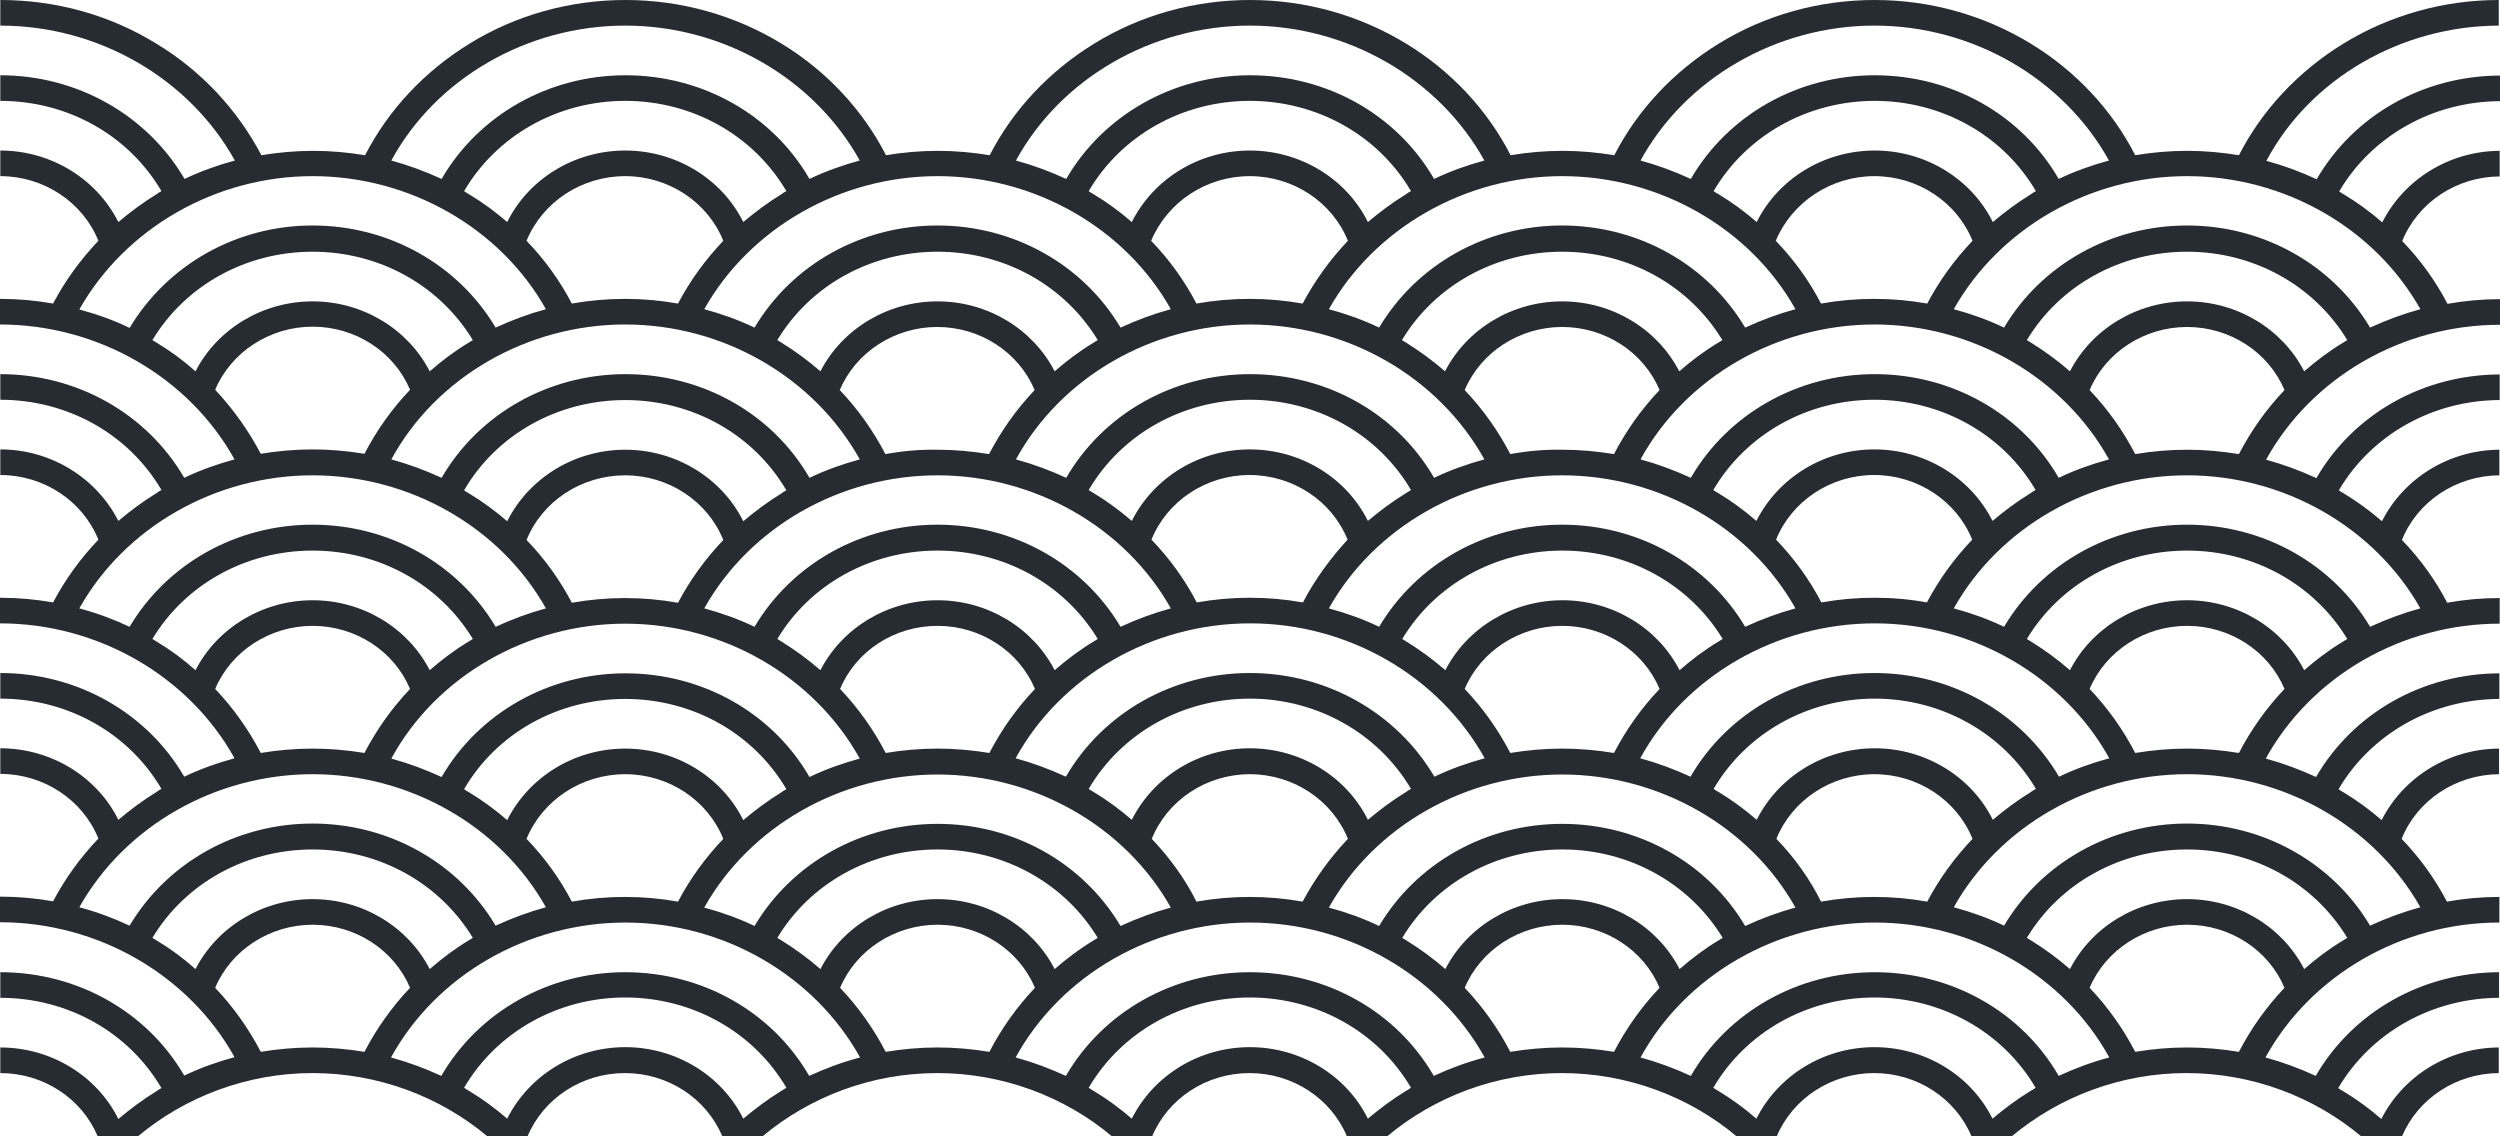 <?xml version="1.0" encoding="UTF-8" standalone="no"?><svg xmlns="http://www.w3.org/2000/svg" xmlns:xlink="http://www.w3.org/1999/xlink" fill="#000000" height="363.9" preserveAspectRatio="xMidYMid meet" version="1" viewBox="-0.1 0.0 800.5 363.9" width="800.5" zoomAndPan="magnify"><g id="change1_1"><path d="M800,335.4c-16.1,0.1-30.6,9.1-37.6,22.9c-3.8-3.3-7.9-6.3-12.2-8.9c-0.5-0.3-1.1-0.6-1.6-1 c10.5-17.8,30-28.8,51.5-28.9v-8.2c-24.6,0.1-46.8,12.7-58.7,33.2c-5.2-2.4-10.6-4.4-16.1-5.9c14.5-26.3,43.5-43.2,74.9-43.2v-8.2 c-5.7,0-11.3,0.5-16.8,1.5c-3.8-7.3-8.7-14.1-14.5-20.1c5-12.4,17.4-20.6,31.2-20.7v-8.2c-16.1,0.1-30.6,9.1-37.6,22.9 c-3.8-3.3-7.9-6.3-12.2-8.9c-0.5-0.3-1.1-0.6-1.6-1c10.5-17.8,30-28.8,51.5-28.9v-8.2c-24.6,0.1-46.8,12.7-58.7,33.2 c-5.2-2.4-10.6-4.4-16.1-5.9c14.5-26.3,43.5-43.2,74.9-43.2v-8.2c-5.7,0-11.3,0.5-16.8,1.5c-3.8-7.3-8.7-14.1-14.5-20.1 c5-12.4,17.4-20.6,31.2-20.7v-8.2c-16.1,0.1-30.6,9.1-37.6,22.9c-3.8-3.3-7.9-6.3-12.2-8.9c-0.5-0.3-1.1-0.6-1.6-1 c10.5-17.8,30-28.8,51.5-28.9v-8.2c-24.6,0.1-46.8,12.7-58.7,33.2c-5.2-2.4-10.6-4.4-16.1-5.9c14.5-26.3,43.5-43.2,74.9-43.2v-8.2 c-5.7,0-11.3,0.5-16.8,1.5c-3.8-7.3-8.7-14.1-14.5-20.1c5-12.4,17.4-20.6,31.2-20.7v-8.2c-16.1,0.1-30.6,9.1-37.6,22.9 c-3.8-3.3-7.9-6.3-12.2-8.9c-0.5-0.3-1.1-0.6-1.6-1c10.5-17.8,30-28.8,51.5-28.9v-8.2c-24.6,0.1-46.8,12.7-58.7,33.2 c-5.2-2.4-10.6-4.4-16.1-5.9C739.6,25.2,768.7,8.3,800,8.2V0c-17.7,0-35,4.9-49.8,14c-14.3,8.8-25.9,21.1-33.4,35.7 c-5.5-0.9-11-1.4-16.6-1.4c-5.6,0-11.2,0.5-16.6,1.4c-7.5-14.6-19-26.9-33.4-35.7c-14.9-9.1-32.2-14-50-14c-17.8,0-35.1,4.8-50,14 c-14.3,8.8-25.9,21.1-33.4,35.7c-5.5-0.9-11-1.4-16.6-1.4s-11.2,0.5-16.6,1.4c-7.5-14.6-19-26.9-33.4-35.7c-14.9-9.1-32.2-14-50-14 c-17.8,0-35.1,4.8-50,14c-14.3,8.8-25.9,21.1-33.4,35.7c-5.5-0.9-11-1.4-16.6-1.4s-11.2,0.5-16.6,1.4c-7.5-14.6-19-26.9-33.4-35.7 c-14.9-9.1-32.2-14-50-14c-17.8,0-35.1,4.8-50,14c-14.3,8.8-25.9,21.1-33.4,35.7c-5.5-0.9-11-1.4-16.6-1.4s-11.2,0.5-16.6,1.4 C75.9,35.1,64.4,22.7,50,14C35.1,4.8,17.8,0,0,0c0,0,0,0,0,0v8.2c0,0,0,0,0,0c31.4,0,60.5,16.9,75.1,43.2 c-5.5,1.5-10.9,3.4-16.1,5.9C47,36.8,24.6,24.1,0,24.1c0,0,0,0,0,0v8.2c0,0,0,0,0,0c21.6,0,41.1,11,51.6,28.9 c-0.6,0.3-1.1,0.6-1.6,1c-4.4,2.7-8.4,5.7-12.2,8.9C30.8,57.2,16.2,48.2,0,48.2c0,0,0,0,0,0v8.2c0,0,0,0,0,0 c13.9,0,26.4,8.3,31.4,20.7c-5.7,6-10.6,12.7-14.5,20.1c-5.6-1-11.2-1.5-17-1.5c0,0,0,0,0,0v8.2c0,0,0,0,0,0 c31.4,0,60.5,16.9,75.1,43.2c-5.5,1.5-10.9,3.4-16.1,5.9C47,132.5,24.6,119.8,0,119.8c0,0,0,0,0,0v8.2c0,0,0,0,0,0 c21.6,0,41.1,11,51.6,28.9c-0.6,0.3-1.1,0.6-1.6,1c-4.4,2.7-8.4,5.7-12.2,8.9C30.8,153,16.2,143.9,0,143.9c0,0,0,0,0,0v8.2 c0,0,0,0,0,0c13.9,0,26.4,8.3,31.4,20.7c-5.7,6-10.6,12.7-14.5,20.1c-5.6-1-11.2-1.5-17-1.5c0,0,0,0,0,0v8.2c0,0,0,0,0,0 c31.4,0,60.5,16.9,75.1,43.2c-5.5,1.5-10.9,3.4-16.1,5.9C47,228.2,24.6,215.5,0,215.5c0,0,0,0,0,0v8.2c0,0,0,0,0,0 c21.6,0,41.1,11,51.6,28.9c-0.6,0.3-1.1,0.6-1.6,1c-4.4,2.7-8.4,5.7-12.2,8.9c-6.9-13.9-21.6-22.9-37.8-22.9c0,0,0,0,0,0v8.2 c0,0,0,0,0,0c13.9,0,26.4,8.3,31.4,20.7c-5.7,6-10.6,12.7-14.5,20.1c-5.6-1-11.2-1.5-17-1.5c0,0,0,0,0,0v8.2c0,0,0,0,0,0 c31.4,0,60.5,16.9,75.1,43.2c-5.5,1.5-10.9,3.4-16.1,5.9C47,323.9,24.6,311.3,0,311.3c0,0,0,0,0,0v8.2c0,0,0,0,0,0 c21.6,0,41.1,11,51.6,28.9c-0.6,0.3-1.1,0.6-1.6,1c-4.4,2.7-8.4,5.7-12.2,8.9c-6.9-13.9-21.6-22.9-37.8-22.9c0,0,0,0,0,0v8.2 c0,0,0,0,0,0c13.8,0,26.1,8.1,31.2,20.3H44c15.3-12.8,35.1-20.3,56-20.3c20.9,0,40.8,7.5,56,20.3h12.8 c5.1-12.2,17.4-20.3,31.2-20.3c13.8,0,26.1,8.1,31.2,20.3H244c15.3-12.8,35.1-20.3,56-20.3s40.8,7.5,56,20.3h12.8 c5.1-12.2,17.4-20.3,31.2-20.3c13.8,0,26.1,8.1,31.2,20.3h12.8c15.3-12.8,35.1-20.3,56-20.3s40.8,7.5,56,20.3h12.8 c5.1-12.2,17.5-20.3,31.2-20.3c13.8,0,26.1,8.1,31.2,20.3h12.8c15.3-12.8,35.1-20.3,56-20.3s40.8,7.5,56,20.3H769 c5.1-12.1,17.3-20.2,31-20.3V335.4z M750.2,301.1c-4.5,2.7-8.6,5.8-12.5,9.2c-7-13.6-21.5-22.4-37.5-22.4c-16,0-30.5,8.8-37.5,22.4 c-3.9-3.4-8-6.4-12.5-9.2c-0.4-0.3-0.9-0.5-1.3-0.8c10.6-17.6,30-28.3,51.3-28.3c21.4,0,40.7,10.8,51.3,28.3 C751.1,300.6,750.6,300.8,750.2,301.1z M774.9,290.5c-5.5,1.5-10.9,3.5-16.1,5.9c-12-20.2-34.2-32.7-58.6-32.7 c-24.4,0-46.6,12.5-58.6,32.7c-5.2-2.5-10.6-4.4-16.1-5.9c14.6-26,43.6-42.6,74.7-42.6S760.2,264.5,774.9,290.5z M500.1,263.8 c-24.4,0-46.6,12.5-58.6,32.7c-5.2-2.5-10.6-4.4-16.1-5.9c14.6-26,43.6-42.6,74.7-42.6s60.1,16.6,74.7,42.6 c-5.5,1.5-10.9,3.5-16.1,5.9C546.7,276.2,524.5,263.8,500.1,263.8z M551.5,300.3c-0.4,0.3-0.9,0.5-1.3,0.8 c-4.5,2.7-8.6,5.8-12.5,9.2c-7-13.6-21.5-22.4-37.5-22.4c-16,0-30.5,8.8-37.5,22.4c-3.9-3.4-8-6.4-12.5-9.2 c-0.4-0.3-0.9-0.5-1.3-0.8c10.6-17.6,30-28.3,51.3-28.3C521.5,272,540.9,282.8,551.5,300.3z M300.1,263.8 c-24.4,0-46.6,12.5-58.6,32.7c-5.2-2.5-10.6-4.4-16.1-5.9c14.6-26,43.6-42.6,74.7-42.6s60.1,16.6,74.7,42.6 c-5.5,1.5-10.9,3.5-16.1,5.9C346.6,276.2,324.5,263.8,300.1,263.8z M351.4,300.3c-0.4,0.3-0.9,0.5-1.3,0.8 c-4.5,2.7-8.6,5.8-12.5,9.2c-7-13.6-21.5-22.4-37.5-22.4c-16,0-30.5,8.8-37.5,22.4c-3.9-3.4-8-6.4-12.5-9.2 c-0.4-0.3-0.9-0.5-1.3-0.8c10.6-17.6,30-28.3,51.3-28.3C321.4,272,340.8,282.8,351.4,300.3z M200.1,56.4c13.9,0,26.4,8.3,31.4,20.7 c-5.7,6-10.6,12.7-14.5,20.1c-5.6-1-11.2-1.5-17-1.5c-5.7,0-11.4,0.5-17,1.5c-3.8-7.3-8.7-14.1-14.5-20.1 C173.6,64.7,186.1,56.4,200.1,56.4z M162.3,71.1c-3.8-3.3-7.9-6.3-12.2-8.9c-0.5-0.3-1.1-0.6-1.6-1c10.5-17.9,30.1-28.9,51.6-28.9 s41.1,11,51.6,28.9c-0.6,0.3-1.1,0.6-1.6,1c-4.4,2.7-8.4,5.7-12.2,8.9c-6.9-13.9-21.6-22.9-37.8-22.9 C183.9,48.2,169.2,57.2,162.3,71.1z M200.1,103.9c31.4,0,60.5,16.9,75.1,43.2c-5.5,1.5-10.9,3.4-16.1,5.9 c-11.9-20.6-34.3-33.2-58.9-33.2s-47,12.7-58.9,33.2c-5.2-2.4-10.6-4.4-16.1-5.9C139.5,120.8,168.7,103.9,200.1,103.9z M400.1,56.4 c13.9,0,26.4,8.3,31.4,20.7c-5.7,6-10.6,12.8-14.5,20.1c-5.6-1-11.2-1.5-17-1.5c-5.7,0-11.4,0.5-17,1.5 c-3.8-7.3-8.7-14.1-14.5-20.1C373.7,64.7,386.1,56.4,400.1,56.4z M362.3,71.1c-3.8-3.3-7.9-6.3-12.2-8.9c-0.5-0.3-1.1-0.6-1.6-1 c10.5-17.9,30.1-28.9,51.6-28.9s41.1,11,51.6,28.9c-0.6,0.3-1.1,0.6-1.6,1c-4.4,2.7-8.4,5.7-12.2,8.9 c-6.9-13.9-21.6-22.9-37.8-22.9C383.9,48.2,369.3,57.2,362.3,71.1z M400.1,103.9c31.4,0,60.5,16.9,75.1,43.2 c-5.5,1.5-10.9,3.4-16.1,5.9c-11.9-20.6-34.3-33.2-58.9-33.2s-47,12.7-58.9,33.2c-5.2-2.4-10.6-4.4-16.1-5.9 C339.6,120.8,368.7,103.9,400.1,103.9z M600.1,56.4c13.9,0,26.4,8.3,31.4,20.7c-5.7,6-10.6,12.7-14.5,20.1c-5.6-1-11.2-1.5-17-1.5 c-5.7,0-11.4,0.5-17,1.5c-3.8-7.3-8.7-14.1-14.5-20.1C573.7,64.7,586.2,56.4,600.1,56.4z M562.4,71.1c-3.8-3.3-7.9-6.3-12.2-8.9 c-0.5-0.3-1.1-0.6-1.6-1c10.5-17.9,30.1-28.9,51.6-28.9s41.1,11,51.6,28.9c-0.6,0.3-1.1,0.6-1.6,1c-4.4,2.7-8.4,5.7-12.2,8.9 c-6.9-13.9-21.6-22.9-37.8-22.9C584,48.2,569.3,57.2,562.4,71.1z M600.1,103.9c31.4,0,60.5,16.9,75.1,43.2 c-5.5,1.5-10.9,3.4-16.1,5.9c-11.9-20.6-34.3-33.2-58.9-33.2s-47,12.7-58.9,33.2c-5.2-2.4-10.6-4.4-16.1-5.9 C539.6,120.8,568.8,103.9,600.1,103.9z M600.1,215.5c-24.6,0-47,12.7-58.9,33.2c-5.2-2.4-10.6-4.4-16.1-5.9 c14.5-26.4,43.7-43.2,75.1-43.2c31.4,0,60.5,16.9,75.1,43.2c-5.5,1.5-10.9,3.4-16.1,5.9C647.1,228.2,624.8,215.5,600.1,215.5z M651.8,252.6c-0.6,0.3-1.1,0.6-1.6,1c-4.4,2.7-8.4,5.7-12.2,8.9c-6.9-13.9-21.6-22.9-37.8-22.9c-16.2,0-30.8,9-37.8,22.9 c-3.8-3.3-7.9-6.3-12.2-8.9c-0.5-0.3-1.1-0.6-1.6-1c10.5-17.9,30.1-28.9,51.6-28.9S641.3,234.8,651.8,252.6z M400.1,215.5 c-24.6,0-47,12.7-58.9,33.2c-5.2-2.4-10.6-4.4-16.1-5.9c14.5-26.4,43.7-43.2,75.1-43.2c31.4,0,60.5,16.9,75.1,43.2 c-5.5,1.5-10.9,3.4-16.1,5.9C447.1,228.2,424.7,215.5,400.1,215.5z M451.7,252.6c-0.6,0.3-1.1,0.6-1.6,1c-4.4,2.7-8.4,5.7-12.2,8.9 c-6.9-13.9-21.6-22.9-37.8-22.9c-16.2,0-30.8,9-37.8,22.9c-3.8-3.3-7.9-6.3-12.2-8.9c-0.5-0.3-1.1-0.6-1.6-1 c10.5-17.9,30.1-28.9,51.6-28.9S441.2,234.8,451.7,252.6z M300.1,152.2c31.1,0,60.1,16.6,74.7,42.6c-5.5,1.5-10.9,3.5-16.1,5.9 c-12-20.2-34.2-32.7-58.6-32.7c-24.4,0-46.6,12.5-58.6,32.7c-5.2-2.5-10.6-4.4-16.1-5.9C240,168.8,268.9,152.2,300.1,152.2z M283.4,145.4c-3.9-7.5-8.8-14.4-14.6-20.5c5.1-12.1,17.5-20.2,31.2-20.2c13.8,0,26.1,8.1,31.2,20.2c-5.8,6.1-10.7,13-14.6,20.5 c-5.5-0.9-11-1.4-16.6-1.4C294.5,143.9,288.9,144.4,283.4,145.4z M500.1,152.2c31.1,0,60.1,16.6,74.7,42.6 c-5.5,1.5-10.9,3.5-16.1,5.9c-12-20.2-34.2-32.7-58.6-32.7c-24.4,0-46.6,12.5-58.6,32.7c-5.2-2.5-10.6-4.4-16.1-5.9 C440,168.8,469,152.2,500.1,152.2z M483.5,145.4c-3.9-7.5-8.8-14.4-14.6-20.5c5.1-12.1,17.5-20.2,31.2-20.2 c13.8,0,26.1,8.1,31.2,20.2c-5.8,6.1-10.7,13-14.6,20.5c-5.5-0.9-11-1.4-16.6-1.4C494.5,143.9,488.9,144.4,483.5,145.4z M551.5,204.6c-0.4,0.3-0.9,0.5-1.3,0.8c-4.5,2.7-8.6,5.8-12.5,9.2c-7-13.6-21.5-22.4-37.5-22.4c-16,0-30.5,8.8-37.5,22.4 c-3.9-3.4-8-6.4-12.5-9.2c-0.4-0.3-0.9-0.5-1.3-0.8c10.6-17.6,30-28.3,51.3-28.3C521.5,176.3,540.9,187.1,551.5,204.6z M417.1,192.9c-5.6-1-11.2-1.5-17-1.5c-5.7,0-11.4,0.5-17,1.5c-3.8-7.3-8.7-14.1-14.5-20.1c5-12.4,17.5-20.7,31.4-20.7 c13.9,0,26.4,8.3,31.4,20.7C425.8,178.9,420.9,185.6,417.1,192.9z M450.1,157.9c-4.4,2.7-8.4,5.7-12.2,8.9 c-6.9-13.9-21.6-22.9-37.8-22.9s-30.8,9-37.8,22.9c-3.8-3.3-7.9-6.3-12.2-8.9c-0.5-0.3-1.1-0.6-1.6-1 c10.5-17.9,30.1-28.9,51.6-28.9s41.1,11,51.6,28.9C451.2,157.2,450.6,157.6,450.1,157.9z M300.1,176.3c21.4,0,40.7,10.8,51.3,28.3 c-0.4,0.3-0.9,0.5-1.3,0.8c-4.5,2.7-8.6,5.8-12.5,9.2c-7-13.6-21.5-22.4-37.5-22.4c-16,0-30.5,8.8-37.5,22.4 c-3.9-3.4-8-6.4-12.5-9.2c-0.4-0.3-0.9-0.5-1.3-0.8C259.3,187.1,278.7,176.3,300.1,176.3z M300.1,200.4c13.8,0,26.1,8.1,31.2,20.2 c-5.8,6.1-10.7,13-14.6,20.5c-5.5-0.9-11-1.4-16.6-1.4s-11.2,0.5-16.6,1.4c-3.9-7.5-8.8-14.4-14.6-20.5 C274,208.4,286.3,200.4,300.1,200.4z M468.9,220.6c5.1-12.1,17.5-20.2,31.2-20.2c13.8,0,26.1,8.1,31.2,20.2 c-5.8,6.1-10.7,13-14.6,20.5c-5.5-0.9-11-1.4-16.6-1.4s-11.2,0.5-16.6,1.4C479.6,233.6,474.7,226.7,468.9,220.6z M600.1,191.4 c-5.7,0-11.4,0.5-17,1.5c-3.8-7.3-8.7-14.1-14.5-20.1c5-12.4,17.5-20.7,31.4-20.7c13.9,0,26.4,8.3,31.4,20.7 c-5.7,6-10.6,12.7-14.5,20.1C611.6,191.9,605.9,191.4,600.1,191.4z M600.1,143.9c-16.2,0-30.8,9-37.8,22.9 c-3.8-3.3-7.9-6.3-12.2-8.9c-0.5-0.3-1.1-0.6-1.6-1c10.5-17.9,30.1-28.9,51.6-28.9s41.1,11,51.6,28.9c-0.6,0.3-1.1,0.6-1.6,1 c-4.4,2.7-8.4,5.7-12.2,8.9C631,153,616.3,143.9,600.1,143.9z M550.1,109.7c-4.5,2.7-8.6,5.8-12.5,9.2c-7-13.6-21.5-22.4-37.5-22.4 c-16,0-30.5,8.8-37.5,22.4c-3.9-3.4-8-6.4-12.5-9.2c-0.4-0.3-0.9-0.5-1.3-0.8c10.6-17.6,30-28.3,51.3-28.3 c21.4,0,40.7,10.8,51.3,28.3C551,109.2,550.6,109.4,550.1,109.7z M350.1,109.7c-4.5,2.7-8.6,5.8-12.5,9.2 c-7-13.6-21.5-22.4-37.5-22.4c-16,0-30.5,8.8-37.5,22.4c-3.9-3.4-8-6.4-12.5-9.2c-0.4-0.3-0.9-0.5-1.3-0.8 c10.6-17.6,30-28.3,51.3-28.3c21.4,0,40.7,10.8,51.3,28.3C351,109.2,350.5,109.4,350.1,109.7z M200.1,128.1 c21.6,0,41.1,11,51.6,28.9c-0.6,0.3-1.1,0.6-1.6,1c-4.4,2.7-8.4,5.7-12.2,8.9c-6.9-13.9-21.6-22.9-37.8-22.9s-30.8,9-37.8,22.9 c-3.8-3.3-7.9-6.3-12.2-8.9c-0.5-0.3-1.1-0.6-1.6-1C158.9,139.1,178.5,128.1,200.1,128.1z M200.1,152.2c13.9,0,26.4,8.3,31.4,20.7 c-5.7,6-10.6,12.7-14.5,20.1c-5.6-1-11.2-1.5-17-1.5c-5.7,0-11.4,0.5-17,1.5c-3.8-7.3-8.7-14.1-14.5-20.1 C173.6,160.4,186.1,152.2,200.1,152.2z M200.1,199.7c31.4,0,60.5,16.9,75.1,43.2c-5.5,1.5-10.9,3.4-16.1,5.9 c-11.9-20.6-34.3-33.2-58.9-33.2s-47,12.7-58.9,33.2c-5.2-2.4-10.6-4.4-16.1-5.9C139.5,216.6,168.7,199.7,200.1,199.7z M200.1,223.8c21.6,0,41.1,11,51.6,28.9c-0.6,0.3-1.1,0.6-1.6,1c-4.4,2.7-8.4,5.7-12.2,8.9c-6.9-13.9-21.6-22.9-37.8-22.9 s-30.8,9-37.8,22.9c-3.8-3.3-7.9-6.3-12.2-8.9c-0.5-0.3-1.1-0.6-1.6-1C158.9,234.8,178.5,223.8,200.1,223.8z M200.1,247.9 c13.9,0,26.4,8.3,31.4,20.7c-5.7,6-10.6,12.7-14.5,20.1c-5.6-1-11.2-1.5-17-1.5c-5.7,0-11.4,0.5-17,1.5 c-3.8-7.3-8.7-14.1-14.5-20.1C173.6,256.2,186.1,247.9,200.1,247.9z M368.7,268.6c5-12.4,17.5-20.7,31.4-20.7s26.4,8.3,31.4,20.7 c-5.7,6-10.6,12.8-14.5,20.1c-5.6-1-11.2-1.5-17-1.5c-5.7,0-11.4,0.5-17,1.5C379.3,281.3,374.4,274.6,368.7,268.6z M568.7,268.6 c5-12.4,17.5-20.7,31.4-20.7c13.9,0,26.4,8.3,31.4,20.7c-5.7,6-10.6,12.7-14.5,20.1c-5.6-1-11.2-1.5-17-1.5c-5.7,0-11.4,0.5-17,1.5 C579.3,281.3,574.5,274.6,568.7,268.6z M716.8,241.1c-5.5-0.9-11-1.4-16.6-1.4c-5.6,0-11.2,0.5-16.6,1.4 c-3.9-7.5-8.8-14.4-14.6-20.5c5.1-12.1,17.5-20.2,31.2-20.2c13.8,0,26.1,8.1,31.2,20.2C725.6,226.7,720.7,233.6,716.8,241.1z M750.2,205.4c-4.5,2.7-8.6,5.8-12.5,9.2c-7-13.6-21.5-22.4-37.5-22.4c-16,0-30.5,8.8-37.5,22.4c-3.9-3.4-8-6.4-12.5-9.2 c-0.4-0.3-0.9-0.5-1.3-0.8c10.6-17.6,30-28.3,51.3-28.3c21.4,0,40.7,10.8,51.3,28.3C751.1,204.9,750.6,205.1,750.2,205.4z M774.9,194.8c-5.5,1.5-10.9,3.5-16.1,5.9c-12-20.2-34.2-32.7-58.6-32.7c-24.4,0-46.6,12.5-58.6,32.7c-5.2-2.5-10.6-4.4-16.1-5.9 c14.6-26,43.6-42.6,74.7-42.6S760.2,168.8,774.9,194.8z M716.8,145.4c-5.5-0.9-11-1.4-16.6-1.4c-5.6,0-11.2,0.5-16.6,1.4 c-3.9-7.5-8.8-14.4-14.6-20.5c5.1-12.1,17.5-20.2,31.2-20.2c13.8,0,26.1,8.1,31.2,20.2C725.6,131,720.7,137.9,716.8,145.4z M750.2,109.7c-4.5,2.7-8.6,5.8-12.5,9.2c-7-13.6-21.5-22.4-37.5-22.4c-16,0-30.5,8.8-37.5,22.4c-3.9-3.4-8-6.4-12.5-9.2 c-0.4-0.3-0.9-0.5-1.3-0.8c10.6-17.6,30-28.3,51.3-28.3c21.4,0,40.7,10.8,51.3,28.3C751.1,109.2,750.6,109.4,750.2,109.7z M700.2,56.4c31.1,0,60.1,16.6,74.7,42.6c-5.5,1.5-10.9,3.5-16.1,5.9c-12-20.2-34.2-32.7-58.6-32.7c-24.4,0-46.6,12.5-58.6,32.7 c-5.2-2.5-10.6-4.4-16.1-5.9C640.1,73.1,669,56.4,700.2,56.4z M600.1,8.2c31.4,0,60.5,16.9,75.1,43.2c-5.5,1.5-10.9,3.4-16.1,5.9 c-11.9-20.6-34.3-33.2-58.9-33.2s-47,12.7-58.9,33.2c-5.2-2.4-10.6-4.4-16.1-5.9C539.6,25.1,568.8,8.2,600.1,8.2z M500.1,56.4 c31.1,0,60.1,16.6,74.7,42.6c-5.5,1.5-10.9,3.5-16.1,5.9c-12-20.2-34.2-32.7-58.6-32.7c-24.4,0-46.6,12.5-58.6,32.7 c-5.2-2.5-10.6-4.4-16.1-5.9C440,73.1,469,56.4,500.1,56.4z M400.1,8.2c31.4,0,60.5,16.9,75.1,43.2c-5.5,1.5-10.9,3.4-16.1,5.9 c-11.9-20.6-34.3-33.2-58.9-33.2s-47,12.7-58.9,33.2c-5.2-2.4-10.6-4.4-16.1-5.9C339.6,25.1,368.7,8.2,400.1,8.2z M300.1,56.4 c31.1,0,60.1,16.6,74.7,42.6c-5.5,1.5-10.9,3.5-16.1,5.9c-12-20.2-34.2-32.7-58.6-32.7c-24.4,0-46.6,12.5-58.6,32.7 c-5.2-2.5-10.6-4.4-16.1-5.9C240,73.1,268.9,56.4,300.1,56.4z M200.1,8.2c31.4,0,60.5,16.9,75.1,43.2c-5.5,1.5-10.9,3.4-16.1,5.9 c-11.9-20.6-34.3-33.2-58.9-33.2s-47,12.7-58.9,33.2c-5.2-2.4-10.6-4.4-16.1-5.9C139.5,25.1,168.7,8.2,200.1,8.2z M25.3,99.1 C40,73.1,68.9,56.4,100,56.4c31.1,0,60.1,16.6,74.7,42.6c-5.5,1.5-10.9,3.5-16.1,5.9c-12-20.2-34.2-32.7-58.6-32.7 S53.5,84.8,41.4,105C36.3,102.5,30.9,100.6,25.3,99.1z M50,109.7c-0.4-0.3-0.9-0.5-1.3-0.8c10.6-17.6,30-28.3,51.3-28.3 c21.4,0,40.7,10.8,51.3,28.3c-0.4,0.3-0.9,0.5-1.3,0.8c-4.5,2.7-8.6,5.8-12.5,9.2c-7-13.6-21.5-22.4-37.5-22.4 c-16,0-30.5,8.8-37.5,22.4C58.7,115.5,54.5,112.4,50,109.7z M68.8,124.8c5.1-12.1,17.5-20.2,31.2-20.2c13.8,0,26.1,8.1,31.2,20.2 c-5.8,6.1-10.7,13-14.6,20.5c-5.5-0.9-11-1.4-16.6-1.4s-11.2,0.5-16.6,1.4C79.5,137.9,74.6,131,68.8,124.8z M25.3,194.8 c14.6-26,43.6-42.6,74.7-42.6c31.1,0,60.1,16.6,74.7,42.6c-5.5,1.5-10.9,3.5-16.1,5.9c-12-20.2-34.2-32.7-58.6-32.7 s-46.6,12.5-58.6,32.7C36.3,198.3,30.9,196.3,25.3,194.8z M50,205.4c-0.4-0.3-0.9-0.5-1.3-0.8c10.6-17.6,30-28.3,51.3-28.3 c21.4,0,40.7,10.8,51.3,28.3c-0.4,0.3-0.9,0.5-1.3,0.8c-4.5,2.7-8.6,5.8-12.5,9.2c-7-13.6-21.5-22.4-37.5-22.4 c-16,0-30.5,8.8-37.5,22.4C58.7,211.2,54.5,208.1,50,205.4z M68.8,220.6c5.1-12.1,17.5-20.2,31.2-20.2c13.8,0,26.1,8.1,31.2,20.2 c-5.8,6.1-10.7,13-14.6,20.5c-5.5-0.9-11-1.4-16.6-1.4s-11.2,0.5-16.6,1.4C79.5,233.6,74.6,226.7,68.8,220.6z M25.3,290.5 c14.6-26,43.6-42.6,74.7-42.6c31.1,0,60.1,16.6,74.7,42.6c-5.5,1.5-10.9,3.5-16.1,5.9c-12-20.2-34.2-32.7-58.6-32.7 s-46.6,12.5-58.6,32.7C36.3,294,30.9,292,25.3,290.5z M50,301.1c-0.4-0.3-0.9-0.5-1.3-0.8c10.6-17.6,30-28.3,51.3-28.3 c21.4,0,40.7,10.8,51.3,28.3c-0.4,0.3-0.9,0.5-1.3,0.8c-4.5,2.7-8.6,5.8-12.5,9.2c-7-13.6-21.5-22.4-37.5-22.4 c-16,0-30.5,8.8-37.5,22.4C58.7,306.9,54.5,303.8,50,301.1z M100,335.4c-5.6,0-11.2,0.5-16.6,1.4c-3.9-7.5-8.8-14.4-14.6-20.5 c5.1-12.1,17.5-20.2,31.2-20.2c13.8,0,26.1,8.1,31.2,20.2c-5.8,6.1-10.7,13-14.6,20.5C111.2,335.9,105.6,335.4,100,335.4z M250.1,349.3c-4.4,2.7-8.4,5.7-12.2,8.9c-6.9-13.9-21.6-22.9-37.8-22.9s-30.8,9-37.8,22.9c-3.8-3.3-7.9-6.3-12.2-8.9 c-0.5-0.3-1.1-0.6-1.6-1c10.5-17.9,30.1-28.9,51.6-28.9s41.1,11,51.6,28.9C251.1,348.7,250.6,349,250.1,349.3z M259,344.5 c-11.9-20.6-34.3-33.2-58.9-33.2s-47,12.7-58.9,33.2c-5.2-2.4-10.6-4.4-16.1-5.9c14.5-26.4,43.7-43.2,75.1-43.2 s60.5,16.9,75.1,43.2C269.6,340.1,264.2,342.1,259,344.5z M300.1,335.4c-5.6,0-11.2,0.5-16.6,1.4c-3.9-7.5-8.8-14.4-14.6-20.5 c5.1-12.1,17.5-20.2,31.2-20.2c13.8,0,26.1,8.1,31.2,20.2c-5.8,6.1-10.7,13-14.6,20.5C311.3,335.9,305.7,335.4,300.1,335.4z M450.1,349.3c-4.4,2.7-8.4,5.7-12.2,8.9c-6.9-13.9-21.6-22.9-37.8-22.9s-30.8,9-37.8,22.9c-3.8-3.3-7.9-6.3-12.2-8.9 c-0.5-0.3-1.1-0.6-1.6-1c10.5-17.9,30.1-28.9,51.6-28.9s41.1,11,51.6,28.9C451.2,348.7,450.6,349,450.1,349.3z M459,344.5 c-11.9-20.6-34.3-33.2-58.9-33.2s-47,12.7-58.9,33.2c-5.2-2.4-10.6-4.4-16.1-5.9c14.5-26.4,43.7-43.2,75.1-43.2 c31.4,0,60.5,16.9,75.1,43.2C469.6,340.1,464.2,342.1,459,344.5z M500.1,335.4c-5.6,0-11.2,0.5-16.6,1.4 c-3.9-7.5-8.8-14.4-14.6-20.5c5.1-12.1,17.5-20.2,31.2-20.2c13.8,0,26.1,8.1,31.2,20.2c-5.8,6.1-10.7,13-14.6,20.5 C511.3,335.9,505.7,335.4,500.1,335.4z M650.1,349.3c-4.4,2.7-8.4,5.7-12.2,8.9c-6.9-13.9-21.6-22.9-37.8-22.9 c-16.2,0-30.8,9-37.8,22.9c-3.8-3.3-7.9-6.3-12.2-8.9c-0.5-0.3-1.1-0.6-1.6-1c10.5-17.9,30.1-28.9,51.6-28.9s41.1,11,51.6,28.9 C651.2,348.7,650.7,349,650.1,349.3z M659.1,344.5c-11.9-20.6-34.3-33.2-58.9-33.2s-47,12.7-58.9,33.2c-5.2-2.4-10.6-4.4-16.1-5.9 c14.5-26.4,43.7-43.2,75.1-43.2c31.4,0,60.5,16.9,75,43.2C669.6,340.1,664.3,342.1,659.1,344.5z M700.2,335.4 c-5.6,0-11.2,0.5-16.6,1.4c-3.9-7.5-8.8-14.4-14.6-20.5c5.1-12.1,17.5-20.2,31.2-20.2c13.8,0,26.1,8.1,31.2,20.2 c-5.8,6.1-10.7,13-14.6,20.5C711.3,335.9,705.8,335.4,700.2,335.4z" fill="#262c32"/></g></svg>